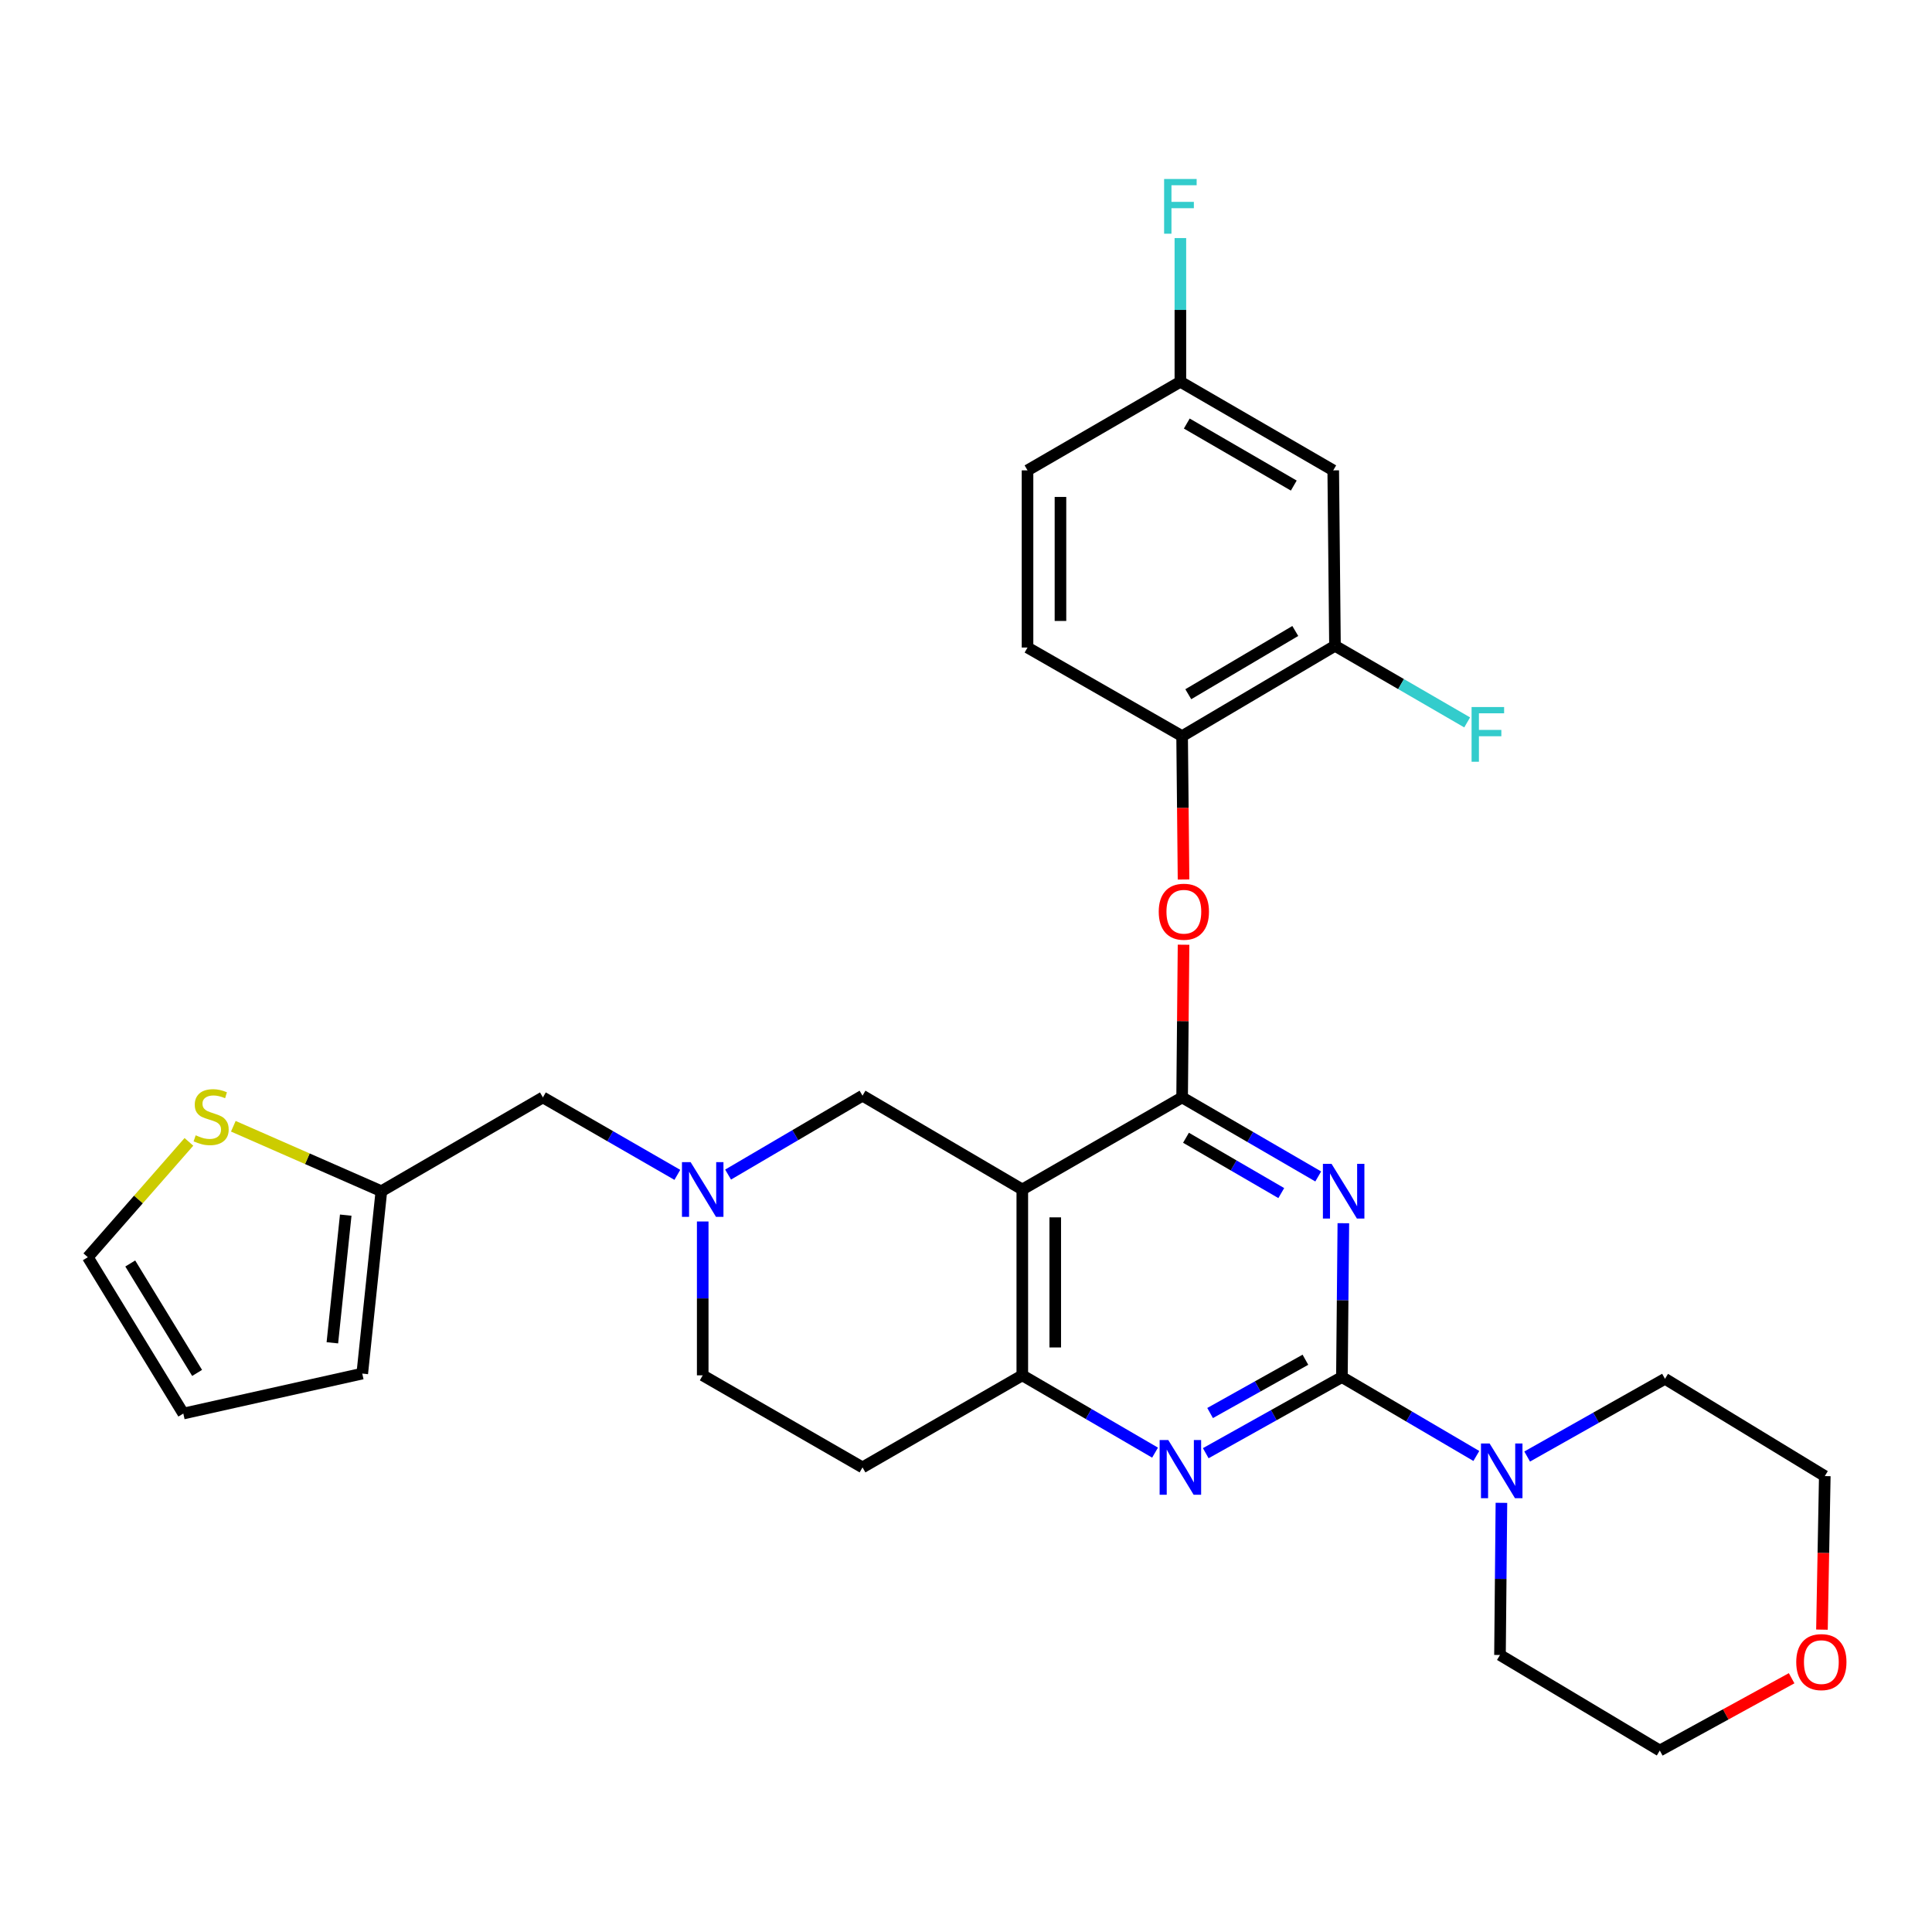 <?xml version='1.0' encoding='iso-8859-1'?>
<svg version='1.1' baseProfile='full'
              xmlns='http://www.w3.org/2000/svg'
                      xmlns:rdkit='http://www.rdkit.org/xml'
                      xmlns:xlink='http://www.w3.org/1999/xlink'
                  xml:space='preserve'
width='1000px' height='1000px' viewBox='0 0 1000 1000'>
<!-- END OF HEADER -->
<rect style='opacity:1.0;fill:#FFFFFF;stroke:none' width='1000' height='1000' x='0' y='0'> </rect>
<path class='bond-0' d='M 363.723,632.235 L 363.723,672.052' style='fill:none;fill-rule:evenodd;stroke:#0000FF;stroke-width:6px;stroke-linecap:butt;stroke-linejoin:miter;stroke-opacity:1' />
<path class='bond-0' d='M 363.723,672.052 L 363.723,711.869' style='fill:none;fill-rule:evenodd;stroke:#000000;stroke-width:6px;stroke-linecap:butt;stroke-linejoin:miter;stroke-opacity:1' />
<path class='bond-1' d='M 376.86,607.958 L 411.646,587.539' style='fill:none;fill-rule:evenodd;stroke:#0000FF;stroke-width:6px;stroke-linecap:butt;stroke-linejoin:miter;stroke-opacity:1' />
<path class='bond-1' d='M 411.646,587.539 L 446.433,567.12' style='fill:none;fill-rule:evenodd;stroke:#000000;stroke-width:6px;stroke-linecap:butt;stroke-linejoin:miter;stroke-opacity:1' />
<path class='bond-2' d='M 350.596,608.108 L 315.8,588.064' style='fill:none;fill-rule:evenodd;stroke:#0000FF;stroke-width:6px;stroke-linecap:butt;stroke-linejoin:miter;stroke-opacity:1' />
<path class='bond-2' d='M 315.8,588.064 L 281.004,568.02' style='fill:none;fill-rule:evenodd;stroke:#000000;stroke-width:6px;stroke-linecap:butt;stroke-linejoin:miter;stroke-opacity:1' />
<path class='bond-3' d='M 363.723,711.869 L 446.433,759.519' style='fill:none;fill-rule:evenodd;stroke:#000000;stroke-width:6px;stroke-linecap:butt;stroke-linejoin:miter;stroke-opacity:1' />
<path class='bond-4' d='M 446.433,759.519 L 529.142,711.869' style='fill:none;fill-rule:evenodd;stroke:#000000;stroke-width:6px;stroke-linecap:butt;stroke-linejoin:miter;stroke-opacity:1' />
<path class='bond-5' d='M 446.433,567.12 L 529.142,615.67' style='fill:none;fill-rule:evenodd;stroke:#000000;stroke-width:6px;stroke-linecap:butt;stroke-linejoin:miter;stroke-opacity:1' />
<path class='bond-6' d='M 529.142,615.67 L 529.142,711.869' style='fill:none;fill-rule:evenodd;stroke:#000000;stroke-width:6px;stroke-linecap:butt;stroke-linejoin:miter;stroke-opacity:1' />
<path class='bond-6' d='M 546.194,630.1 L 546.194,697.439' style='fill:none;fill-rule:evenodd;stroke:#000000;stroke-width:6px;stroke-linecap:butt;stroke-linejoin:miter;stroke-opacity:1' />
<path class='bond-7' d='M 529.142,615.67 L 611.861,568.02' style='fill:none;fill-rule:evenodd;stroke:#000000;stroke-width:6px;stroke-linecap:butt;stroke-linejoin:miter;stroke-opacity:1' />
<path class='bond-8' d='M 529.142,711.869 L 563.498,731.878' style='fill:none;fill-rule:evenodd;stroke:#000000;stroke-width:6px;stroke-linecap:butt;stroke-linejoin:miter;stroke-opacity:1' />
<path class='bond-8' d='M 563.498,731.878 L 597.854,751.886' style='fill:none;fill-rule:evenodd;stroke:#0000FF;stroke-width:6px;stroke-linecap:butt;stroke-linejoin:miter;stroke-opacity:1' />
<path class='bond-9' d='M 624.096,752.175 L 659.334,732.472' style='fill:none;fill-rule:evenodd;stroke:#0000FF;stroke-width:6px;stroke-linecap:butt;stroke-linejoin:miter;stroke-opacity:1' />
<path class='bond-9' d='M 659.334,732.472 L 694.571,712.769' style='fill:none;fill-rule:evenodd;stroke:#000000;stroke-width:6px;stroke-linecap:butt;stroke-linejoin:miter;stroke-opacity:1' />
<path class='bond-9' d='M 626.346,731.381 L 651.012,717.589' style='fill:none;fill-rule:evenodd;stroke:#0000FF;stroke-width:6px;stroke-linecap:butt;stroke-linejoin:miter;stroke-opacity:1' />
<path class='bond-9' d='M 651.012,717.589 L 675.678,703.797' style='fill:none;fill-rule:evenodd;stroke:#000000;stroke-width:6px;stroke-linecap:butt;stroke-linejoin:miter;stroke-opacity:1' />
<path class='bond-10' d='M 694.571,712.769 L 694.944,672.952' style='fill:none;fill-rule:evenodd;stroke:#000000;stroke-width:6px;stroke-linecap:butt;stroke-linejoin:miter;stroke-opacity:1' />
<path class='bond-10' d='M 694.944,672.952 L 695.316,633.135' style='fill:none;fill-rule:evenodd;stroke:#0000FF;stroke-width:6px;stroke-linecap:butt;stroke-linejoin:miter;stroke-opacity:1' />
<path class='bond-11' d='M 694.571,712.769 L 729.362,733.189' style='fill:none;fill-rule:evenodd;stroke:#000000;stroke-width:6px;stroke-linecap:butt;stroke-linejoin:miter;stroke-opacity:1' />
<path class='bond-11' d='M 729.362,733.189 L 764.153,753.608' style='fill:none;fill-rule:evenodd;stroke:#0000FF;stroke-width:6px;stroke-linecap:butt;stroke-linejoin:miter;stroke-opacity:1' />
<path class='bond-12' d='M 682.314,608.93 L 647.088,588.475' style='fill:none;fill-rule:evenodd;stroke:#0000FF;stroke-width:6px;stroke-linecap:butt;stroke-linejoin:miter;stroke-opacity:1' />
<path class='bond-12' d='M 647.088,588.475 L 611.861,568.02' style='fill:none;fill-rule:evenodd;stroke:#000000;stroke-width:6px;stroke-linecap:butt;stroke-linejoin:miter;stroke-opacity:1' />
<path class='bond-12' d='M 663.184,617.539 L 638.525,603.221' style='fill:none;fill-rule:evenodd;stroke:#0000FF;stroke-width:6px;stroke-linecap:butt;stroke-linejoin:miter;stroke-opacity:1' />
<path class='bond-12' d='M 638.525,603.221 L 613.867,588.903' style='fill:none;fill-rule:evenodd;stroke:#000000;stroke-width:6px;stroke-linecap:butt;stroke-linejoin:miter;stroke-opacity:1' />
<path class='bond-13' d='M 611.861,568.02 L 612.231,528.503' style='fill:none;fill-rule:evenodd;stroke:#000000;stroke-width:6px;stroke-linecap:butt;stroke-linejoin:miter;stroke-opacity:1' />
<path class='bond-13' d='M 612.231,528.503 L 612.601,488.986' style='fill:none;fill-rule:evenodd;stroke:#FF0000;stroke-width:6px;stroke-linecap:butt;stroke-linejoin:miter;stroke-opacity:1' />
<path class='bond-14' d='M 790.456,753.896 L 826.128,733.783' style='fill:none;fill-rule:evenodd;stroke:#0000FF;stroke-width:6px;stroke-linecap:butt;stroke-linejoin:miter;stroke-opacity:1' />
<path class='bond-14' d='M 826.128,733.783 L 861.8,713.669' style='fill:none;fill-rule:evenodd;stroke:#000000;stroke-width:6px;stroke-linecap:butt;stroke-linejoin:miter;stroke-opacity:1' />
<path class='bond-15' d='M 777.134,777.862 L 776.762,817.24' style='fill:none;fill-rule:evenodd;stroke:#0000FF;stroke-width:6px;stroke-linecap:butt;stroke-linejoin:miter;stroke-opacity:1' />
<path class='bond-15' d='M 776.762,817.24 L 776.391,856.619' style='fill:none;fill-rule:evenodd;stroke:#000000;stroke-width:6px;stroke-linecap:butt;stroke-linejoin:miter;stroke-opacity:1' />
<path class='bond-16' d='M 197.394,616.57 L 159.082,599.76' style='fill:none;fill-rule:evenodd;stroke:#000000;stroke-width:6px;stroke-linecap:butt;stroke-linejoin:miter;stroke-opacity:1' />
<path class='bond-16' d='M 159.082,599.76 L 120.77,582.95' style='fill:none;fill-rule:evenodd;stroke:#CCCC00;stroke-width:6px;stroke-linecap:butt;stroke-linejoin:miter;stroke-opacity:1' />
<path class='bond-17' d='M 197.394,616.57 L 187.504,710.969' style='fill:none;fill-rule:evenodd;stroke:#000000;stroke-width:6px;stroke-linecap:butt;stroke-linejoin:miter;stroke-opacity:1' />
<path class='bond-17' d='M 178.952,628.953 L 172.029,695.033' style='fill:none;fill-rule:evenodd;stroke:#000000;stroke-width:6px;stroke-linecap:butt;stroke-linejoin:miter;stroke-opacity:1' />
<path class='bond-18' d='M 197.394,616.57 L 281.004,568.02' style='fill:none;fill-rule:evenodd;stroke:#000000;stroke-width:6px;stroke-linecap:butt;stroke-linejoin:miter;stroke-opacity:1' />
<path class='bond-19' d='M 97.784,591.031 L 71.619,620.88' style='fill:none;fill-rule:evenodd;stroke:#CCCC00;stroke-width:6px;stroke-linecap:butt;stroke-linejoin:miter;stroke-opacity:1' />
<path class='bond-19' d='M 71.619,620.88 L 45.455,650.73' style='fill:none;fill-rule:evenodd;stroke:#000000;stroke-width:6px;stroke-linecap:butt;stroke-linejoin:miter;stroke-opacity:1' />
<path class='bond-20' d='M 187.504,710.969 L 94.885,731.649' style='fill:none;fill-rule:evenodd;stroke:#000000;stroke-width:6px;stroke-linecap:butt;stroke-linejoin:miter;stroke-opacity:1' />
<path class='bond-21' d='M 45.455,650.73 L 94.885,731.649' style='fill:none;fill-rule:evenodd;stroke:#000000;stroke-width:6px;stroke-linecap:butt;stroke-linejoin:miter;stroke-opacity:1' />
<path class='bond-21' d='M 67.421,653.979 L 102.022,710.622' style='fill:none;fill-rule:evenodd;stroke:#000000;stroke-width:6px;stroke-linecap:butt;stroke-linejoin:miter;stroke-opacity:1' />
<path class='bond-22' d='M 927.345,868.653 L 893.222,887.361' style='fill:none;fill-rule:evenodd;stroke:#FF0000;stroke-width:6px;stroke-linecap:butt;stroke-linejoin:miter;stroke-opacity:1' />
<path class='bond-22' d='M 893.222,887.361 L 859.1,906.068' style='fill:none;fill-rule:evenodd;stroke:#000000;stroke-width:6px;stroke-linecap:butt;stroke-linejoin:miter;stroke-opacity:1' />
<path class='bond-23' d='M 943.039,843.493 L 943.774,803.756' style='fill:none;fill-rule:evenodd;stroke:#FF0000;stroke-width:6px;stroke-linecap:butt;stroke-linejoin:miter;stroke-opacity:1' />
<path class='bond-23' d='M 943.774,803.756 L 944.51,764.019' style='fill:none;fill-rule:evenodd;stroke:#000000;stroke-width:6px;stroke-linecap:butt;stroke-linejoin:miter;stroke-opacity:1' />
<path class='bond-24' d='M 861.8,713.669 L 944.51,764.019' style='fill:none;fill-rule:evenodd;stroke:#000000;stroke-width:6px;stroke-linecap:butt;stroke-linejoin:miter;stroke-opacity:1' />
<path class='bond-25' d='M 612.597,455.231 L 612.229,418.126' style='fill:none;fill-rule:evenodd;stroke:#FF0000;stroke-width:6px;stroke-linecap:butt;stroke-linejoin:miter;stroke-opacity:1' />
<path class='bond-25' d='M 612.229,418.126 L 611.861,381.021' style='fill:none;fill-rule:evenodd;stroke:#000000;stroke-width:6px;stroke-linecap:butt;stroke-linejoin:miter;stroke-opacity:1' />
<path class='bond-26' d='M 690.081,243.462 L 610.962,197.593' style='fill:none;fill-rule:evenodd;stroke:#000000;stroke-width:6px;stroke-linecap:butt;stroke-linejoin:miter;stroke-opacity:1' />
<path class='bond-26' d='M 669.661,251.333 L 614.277,219.225' style='fill:none;fill-rule:evenodd;stroke:#000000;stroke-width:6px;stroke-linecap:butt;stroke-linejoin:miter;stroke-opacity:1' />
<path class='bond-27' d='M 690.081,243.462 L 690.981,334.262' style='fill:none;fill-rule:evenodd;stroke:#000000;stroke-width:6px;stroke-linecap:butt;stroke-linejoin:miter;stroke-opacity:1' />
<path class='bond-28' d='M 610.962,197.593 L 531.842,243.462' style='fill:none;fill-rule:evenodd;stroke:#000000;stroke-width:6px;stroke-linecap:butt;stroke-linejoin:miter;stroke-opacity:1' />
<path class='bond-29' d='M 610.962,197.593 L 610.962,160.413' style='fill:none;fill-rule:evenodd;stroke:#000000;stroke-width:6px;stroke-linecap:butt;stroke-linejoin:miter;stroke-opacity:1' />
<path class='bond-29' d='M 610.962,160.413 L 610.962,123.232' style='fill:none;fill-rule:evenodd;stroke:#33CCCC;stroke-width:6px;stroke-linecap:butt;stroke-linejoin:miter;stroke-opacity:1' />
<path class='bond-30' d='M 531.842,243.462 L 531.842,335.162' style='fill:none;fill-rule:evenodd;stroke:#000000;stroke-width:6px;stroke-linecap:butt;stroke-linejoin:miter;stroke-opacity:1' />
<path class='bond-30' d='M 548.894,257.217 L 548.894,321.407' style='fill:none;fill-rule:evenodd;stroke:#000000;stroke-width:6px;stroke-linecap:butt;stroke-linejoin:miter;stroke-opacity:1' />
<path class='bond-31' d='M 531.842,335.162 L 611.861,381.021' style='fill:none;fill-rule:evenodd;stroke:#000000;stroke-width:6px;stroke-linecap:butt;stroke-linejoin:miter;stroke-opacity:1' />
<path class='bond-32' d='M 611.861,381.021 L 690.981,334.262' style='fill:none;fill-rule:evenodd;stroke:#000000;stroke-width:6px;stroke-linecap:butt;stroke-linejoin:miter;stroke-opacity:1' />
<path class='bond-32' d='M 615.054,359.327 L 670.437,326.596' style='fill:none;fill-rule:evenodd;stroke:#000000;stroke-width:6px;stroke-linecap:butt;stroke-linejoin:miter;stroke-opacity:1' />
<path class='bond-33' d='M 690.981,334.262 L 725.192,354.089' style='fill:none;fill-rule:evenodd;stroke:#000000;stroke-width:6px;stroke-linecap:butt;stroke-linejoin:miter;stroke-opacity:1' />
<path class='bond-33' d='M 725.192,354.089 L 759.403,373.916' style='fill:none;fill-rule:evenodd;stroke:#33CCCC;stroke-width:6px;stroke-linecap:butt;stroke-linejoin:miter;stroke-opacity:1' />
<path class='bond-34' d='M 776.391,856.619 L 859.1,906.068' style='fill:none;fill-rule:evenodd;stroke:#000000;stroke-width:6px;stroke-linecap:butt;stroke-linejoin:miter;stroke-opacity:1' />
<path  class='atom-0' d='M 357.463 601.51
L 366.743 616.51
Q 367.663 617.99, 369.143 620.67
Q 370.623 623.35, 370.703 623.51
L 370.703 601.51
L 374.463 601.51
L 374.463 629.83
L 370.583 629.83
L 360.623 613.43
Q 359.463 611.51, 358.223 609.31
Q 357.023 607.11, 356.663 606.43
L 356.663 629.83
L 352.983 629.83
L 352.983 601.51
L 357.463 601.51
' fill='#0000FF'/>
<path  class='atom-6' d='M 604.702 745.359
L 613.982 760.359
Q 614.902 761.839, 616.382 764.519
Q 617.862 767.199, 617.942 767.359
L 617.942 745.359
L 621.702 745.359
L 621.702 773.679
L 617.822 773.679
L 607.862 757.279
Q 606.702 755.359, 605.462 753.159
Q 604.262 750.959, 603.902 750.279
L 603.902 773.679
L 600.222 773.679
L 600.222 745.359
L 604.702 745.359
' fill='#0000FF'/>
<path  class='atom-8' d='M 689.211 602.41
L 698.491 617.41
Q 699.411 618.89, 700.891 621.57
Q 702.371 624.25, 702.451 624.41
L 702.451 602.41
L 706.211 602.41
L 706.211 630.73
L 702.331 630.73
L 692.371 614.33
Q 691.211 612.41, 689.971 610.21
Q 688.771 608.01, 688.411 607.33
L 688.411 630.73
L 684.731 630.73
L 684.731 602.41
L 689.211 602.41
' fill='#0000FF'/>
<path  class='atom-10' d='M 771.03 747.159
L 780.31 762.159
Q 781.23 763.639, 782.71 766.319
Q 784.19 768.999, 784.27 769.159
L 784.27 747.159
L 788.03 747.159
L 788.03 775.479
L 784.15 775.479
L 774.19 759.079
Q 773.03 757.159, 771.79 754.959
Q 770.59 752.759, 770.23 752.079
L 770.23 775.479
L 766.55 775.479
L 766.55 747.159
L 771.03 747.159
' fill='#0000FF'/>
<path  class='atom-13' d='M 101.284 587.63
Q 101.604 587.75, 102.924 588.31
Q 104.244 588.87, 105.684 589.23
Q 107.164 589.55, 108.604 589.55
Q 111.284 589.55, 112.844 588.27
Q 114.404 586.95, 114.404 584.67
Q 114.404 583.11, 113.604 582.15
Q 112.844 581.19, 111.644 580.67
Q 110.444 580.15, 108.444 579.55
Q 105.924 578.79, 104.404 578.07
Q 102.924 577.35, 101.844 575.83
Q 100.804 574.31, 100.804 571.75
Q 100.804 568.19, 103.204 565.99
Q 105.644 563.79, 110.444 563.79
Q 113.724 563.79, 117.444 565.35
L 116.524 568.43
Q 113.124 567.03, 110.564 567.03
Q 107.804 567.03, 106.284 568.19
Q 104.764 569.31, 104.804 571.27
Q 104.804 572.79, 105.564 573.71
Q 106.364 574.63, 107.484 575.15
Q 108.644 575.67, 110.564 576.27
Q 113.124 577.07, 114.644 577.87
Q 116.164 578.67, 117.244 580.31
Q 118.364 581.91, 118.364 584.67
Q 118.364 588.59, 115.724 590.71
Q 113.124 592.79, 108.764 592.79
Q 106.244 592.79, 104.324 592.23
Q 102.444 591.71, 100.204 590.79
L 101.284 587.63
' fill='#CCCC00'/>
<path  class='atom-16' d='M 929.729 860.298
Q 929.729 853.498, 933.089 849.698
Q 936.449 845.898, 942.729 845.898
Q 949.009 845.898, 952.369 849.698
Q 955.729 853.498, 955.729 860.298
Q 955.729 867.178, 952.329 871.098
Q 948.929 874.978, 942.729 874.978
Q 936.489 874.978, 933.089 871.098
Q 929.729 867.218, 929.729 860.298
M 942.729 871.778
Q 947.049 871.778, 949.369 868.898
Q 951.729 865.978, 951.729 860.298
Q 951.729 854.738, 949.369 851.938
Q 947.049 849.098, 942.729 849.098
Q 938.409 849.098, 936.049 851.898
Q 933.729 854.698, 933.729 860.298
Q 933.729 866.018, 936.049 868.898
Q 938.409 871.778, 942.729 871.778
' fill='#FF0000'/>
<path  class='atom-18' d='M 599.761 471.901
Q 599.761 465.101, 603.121 461.301
Q 606.481 457.501, 612.761 457.501
Q 619.041 457.501, 622.401 461.301
Q 625.761 465.101, 625.761 471.901
Q 625.761 478.781, 622.361 482.701
Q 618.961 486.581, 612.761 486.581
Q 606.521 486.581, 603.121 482.701
Q 599.761 478.821, 599.761 471.901
M 612.761 483.381
Q 617.081 483.381, 619.401 480.501
Q 621.761 477.581, 621.761 471.901
Q 621.761 466.341, 619.401 463.541
Q 617.081 460.701, 612.761 460.701
Q 608.441 460.701, 606.081 463.501
Q 603.761 466.301, 603.761 471.901
Q 603.761 477.621, 606.081 480.501
Q 608.441 483.381, 612.761 483.381
' fill='#FF0000'/>
<path  class='atom-25' d='M 761.69 365.961
L 778.53 365.961
L 778.53 369.201
L 765.49 369.201
L 765.49 377.801
L 777.09 377.801
L 777.09 381.081
L 765.49 381.081
L 765.49 394.281
L 761.69 394.281
L 761.69 365.961
' fill='#33CCCC'/>
<path  class='atom-26' d='M 602.542 92.643
L 619.382 92.643
L 619.382 95.883
L 606.342 95.883
L 606.342 104.483
L 617.942 104.483
L 617.942 107.763
L 606.342 107.763
L 606.342 120.963
L 602.542 120.963
L 602.542 92.643
' fill='#33CCCC'/>
</svg>
